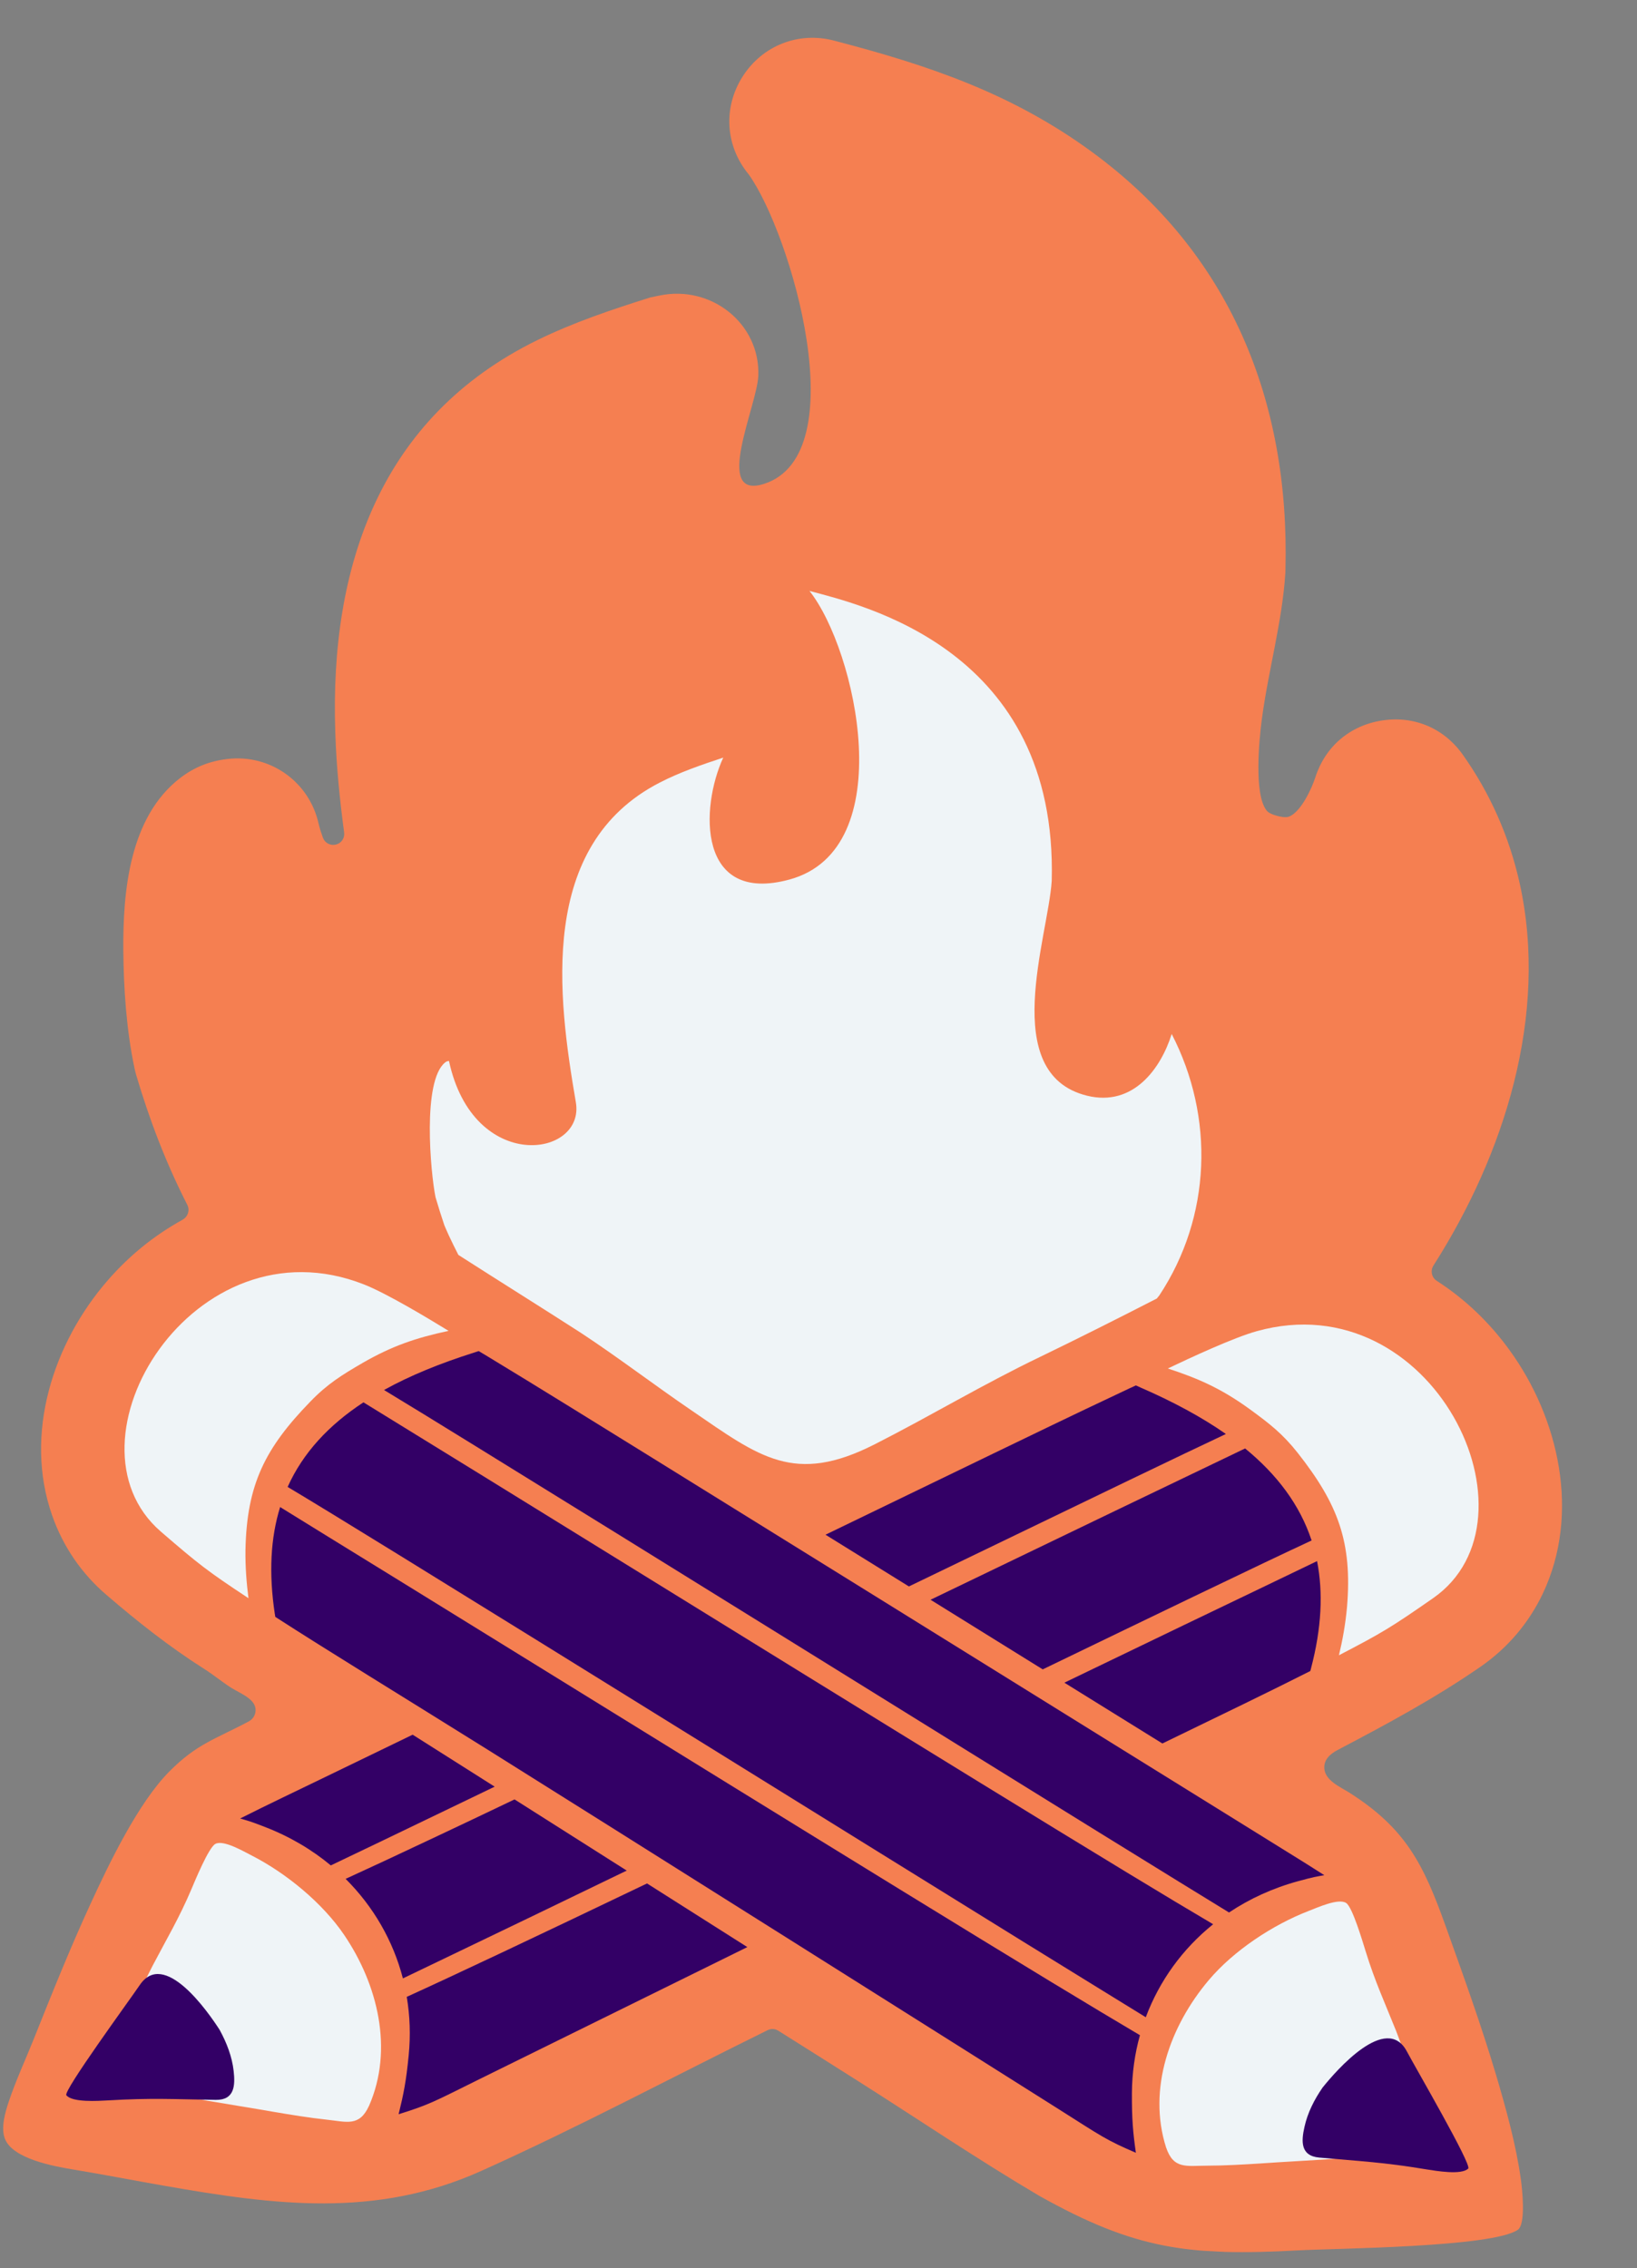 <svg width="210" height="291" viewBox="0 0 210 291" fill="none" xmlns="http://www.w3.org/2000/svg">
<rect x="0" y="0" width="210" height="291" fill="#808080" stroke="none"/>
<g clip-path="url(#clip0_1029_2948)">
<path fill-rule="evenodd" clip-rule="evenodd" d="M23.439 156.481C19.804 158.47 16.567 161.109 13.852 164.23C6.799 172.309 3.03 183.997 6.691 194.431C8.08 198.395 10.45 201.875 13.64 204.606C17.587 208.005 21.749 211.299 26.159 214.093C27.366 214.855 28.46 215.763 29.655 216.536C30.005 216.752 30.391 216.947 30.753 217.153C31.693 217.68 33.029 218.425 32.75 219.739C32.655 220.224 32.343 220.615 31.912 220.849C27.644 223.131 25.272 223.694 21.717 227.284C17.72 231.305 13.953 239.159 11.586 244.314C8.97 250.003 6.651 255.79 4.332 261.6C3.273 264.247 2.025 266.932 1.127 269.623C0.672 270.975 0.09 272.972 0.622 274.374C1.604 276.989 6.985 277.935 9.295 278.324C13.211 278.971 17.11 279.735 21.024 280.417C35.157 282.892 48.152 284.621 61.707 278.536C74.153 272.942 86.224 266.5 98.472 260.464C98.926 260.243 99.414 260.268 99.843 260.535C103.216 262.658 106.589 264.78 109.95 266.913C117.743 271.854 125.384 277.031 133.308 281.71C145.669 288.649 152.583 289.465 166.535 288.715C171.466 288.448 191.445 288.328 194.709 286.075C195.785 285.327 195.257 280.708 195.104 279.628C194.487 275.168 193.202 270.545 191.925 266.225C189.992 259.739 187.722 253.456 185.445 247.091C182.618 239.194 180.353 234.602 173.102 229.993C171.94 229.256 169.967 228.442 169.887 226.853C169.818 225.731 170.683 224.995 171.594 224.519C177.944 221.18 184.035 217.91 189.958 213.815C193.404 211.42 196.135 208.219 197.93 204.421C202.739 194.243 200.036 181.984 193.611 173.165C191.078 169.677 187.938 166.657 184.308 164.324C183.655 163.905 183.468 163.021 183.886 162.367C192.974 148.126 198.675 130.246 194.956 113.354C193.637 107.389 191.179 101.796 187.641 96.81C185.232 93.421 181.401 91.799 177.301 92.435C173.178 93.07 170.02 95.76 168.741 99.713C168.255 101.214 166.97 103.944 165.544 104.685C165.352 104.791 165.152 104.839 164.93 104.839C164.639 104.847 164.316 104.784 164.028 104.722C163.648 104.632 163.189 104.492 162.839 104.287C162.658 104.184 162.525 104.049 162.406 103.88C160.876 101.714 161.519 94.978 161.868 92.316C162.698 86.032 164.492 79.799 164.893 73.469C164.9 73.33 164.907 73.202 164.903 73.062C165.453 51.394 157.798 32.455 140.043 19.466C129.797 11.974 119.125 8.374 106.997 5.212C102.434 4.017 97.806 5.838 95.267 9.818C92.728 13.81 93.041 18.744 96.055 22.386C101.461 29.963 109.793 58.259 98.034 62.072C91.385 64.218 97.149 52.028 97.281 48.178C97.512 41.525 91.26 36.537 84.616 37.914L83.438 38.156C78.497 39.715 73.576 41.357 68.923 43.642C48.761 53.529 42.285 72.638 43.011 93.942C43.147 98.248 43.576 102.536 44.145 106.795C44.247 107.523 43.793 108.187 43.085 108.359C42.377 108.532 41.663 108.145 41.419 107.457C41.205 106.863 41.005 106.246 40.862 105.633C39.651 100.268 34.628 96.719 29.164 97.377C26.865 97.653 24.938 98.415 23.105 99.822C16.597 104.842 15.761 114.365 15.818 121.953C15.863 126.896 16.226 132.205 17.254 137.048C17.31 137.319 17.378 137.579 17.446 137.839C19.149 143.603 21.29 149.226 24.028 154.578C24.377 155.26 24.112 156.097 23.44 156.47" fill="#F57F51"/>
<path fill-rule="evenodd" clip-rule="evenodd" d="M47.334 270.176C46.097 272.885 44.489 272.218 41.894 271.943C39.588 271.694 37.323 271.319 35.036 270.931C32.208 270.434 29.376 269.995 26.558 269.509C22.62 268.826 20.209 268.14 16.096 268.146L15.595 268.143C11.621 268.145 13.842 264.894 14.863 262.757C16.488 259.09 17.671 255.854 19.562 252.224C21.374 248.765 22.957 246.133 24.524 242.451C25.003 241.323 26.766 237.022 27.628 236.566C28.683 236.003 31.282 237.549 32.338 238.082C36.719 240.327 41.378 244.148 44.158 248.255C48.452 254.597 50.522 262.921 47.334 270.188" fill="#EFF4F7"/>
<path fill-rule="evenodd" clip-rule="evenodd" d="M183.845 205.037C178.501 208.754 177.369 209.452 171.763 212.364C172.209 210.522 172.599 208.41 172.795 206.218C173.501 197.854 171.647 192.98 166.49 186.418C164.545 183.951 162.854 182.639 160.34 180.806C156.826 178.257 153.936 176.917 149.812 175.571C152.787 174.154 158.257 171.608 161.225 170.785C183.798 164.496 198.405 194.903 183.845 205.037Z" fill="#EFF4F7"/>
<path fill-rule="evenodd" clip-rule="evenodd" d="M105.909 196.893C122.288 188.964 136.155 182.255 139.285 180.776C147.41 176.924 143.945 178.573 145.713 177.744C145.906 177.836 146.111 177.928 146.328 178.021C150.463 179.822 154.124 181.785 157.261 183.976C154.226 185.402 150.211 187.325 144.856 189.9C137.409 193.484 127.391 198.32 116.597 203.535L105.909 196.905L105.909 196.893Z" fill="#330066"/>
<path fill-rule="evenodd" clip-rule="evenodd" d="M42.446 239.333C40.011 237.306 37.186 235.632 34.022 234.406C32.058 233.639 31.816 233.603 30.806 233.306C32.947 232.241 32.267 232.543 41.687 228.002C43.396 227.183 47.437 225.227 52.936 222.555L63.459 229.222L59.969 230.904C51.171 235.152 45.792 237.725 42.446 239.321" fill="#330066"/>
<path fill-rule="evenodd" clip-rule="evenodd" d="M119.374 205.242C128.566 200.818 136.994 196.749 143.532 193.607C151.266 189.886 156.357 187.449 159.727 185.831C163.828 189.192 166.749 193.061 168.257 197.638C165.045 199.125 160.289 201.393 153.201 204.798C147.834 207.383 141.128 210.61 133.764 214.175L119.374 205.242Z" fill="#330066"/>
<path fill-rule="evenodd" clip-rule="evenodd" d="M51.685 253.822C50.435 248.991 47.903 244.605 44.337 241.051C47.309 239.692 51.142 237.911 56.041 235.592C59.004 234.197 62.362 232.602 66.007 230.858L80.398 239.989C75.939 242.144 71.85 244.121 68.324 245.824C60.255 249.714 55.068 252.193 51.685 253.822Z" fill="#330066"/>
<path fill-rule="evenodd" clip-rule="evenodd" d="M95.871 249.805C79.497 257.875 64.307 265.365 61.508 266.745C55.647 269.655 55.092 270.01 51.135 271.248C51.772 268.66 52.101 267.045 52.428 263.683C52.679 261.121 52.589 258.611 52.179 256.19C55.235 254.8 59.212 252.945 64.397 250.501C69.582 248.058 75.976 245.001 83.003 241.64L95.871 249.805Z" fill="#330066"/>
<path fill-rule="evenodd" clip-rule="evenodd" d="M168.179 214.064L168.092 214.386C163.149 216.889 156.646 220.033 149.114 223.682L136.541 215.882C142.279 213.117 147.502 210.605 151.877 208.492C160.316 204.436 165.61 201.904 168.958 200.285C169.749 204.311 169.546 208.857 168.179 214.052" fill="#330066"/>
<path fill-rule="evenodd" clip-rule="evenodd" d="M13.859 269.474C19.423 269.136 22.408 269.327 27.682 269.405C30.104 269.438 30.18 267.554 29.974 265.702C29.767 263.851 29.079 262.078 28.175 260.423C26.624 258.011 21.04 250.041 17.918 254.69C16.592 256.648 8.084 268.275 8.511 268.81C9.276 269.77 12.621 269.537 13.859 269.474Z" fill="#330066"/>
<path fill-rule="evenodd" clip-rule="evenodd" d="M149.595 275.524C150.554 278.348 152.212 277.852 154.834 277.849C157.153 277.842 159.444 277.706 161.759 277.559C164.612 277.358 167.474 277.217 170.339 277.029C174.315 276.759 176.785 276.329 180.875 276.764L181.373 276.813C185.337 277.23 183.467 273.765 182.675 271.533C181.43 267.716 180.591 264.374 179.1 260.568C177.647 256.938 176.359 254.155 175.185 250.33C174.815 249.157 173.51 244.696 172.699 244.153C171.721 243.484 168.974 244.75 167.869 245.17C163.278 246.946 158.246 250.26 155.053 254.055C150.109 259.914 147.182 267.976 149.595 275.536" fill="#EFF4F7"/>
<path fill-rule="evenodd" clip-rule="evenodd" d="M20.635 196.5C25.563 200.754 26.616 201.567 31.875 205.046C31.635 203.169 31.456 201.027 31.49 198.827C31.661 190.434 34.013 185.78 39.838 179.792C42.018 177.541 43.848 176.413 46.528 174.852C50.3 172.684 53.314 171.653 57.545 170.744C54.745 169.025 49.57 165.922 46.705 164.794C24.899 156.184 7.212 184.903 20.635 196.5Z" fill="#EFF4F7"/>
<path fill-rule="evenodd" clip-rule="evenodd" d="M157.674 245.36C160.307 243.599 163.291 242.228 166.566 241.339C168.599 240.782 168.844 240.771 169.891 240.581C167.861 239.298 168.506 239.67 159.623 234.171C150.728 228.672 75.15 181.688 67.471 177.021C59.803 172.344 63.078 174.345 61.406 173.337C61.204 173.408 60.991 173.478 60.766 173.548C56.465 174.908 52.608 176.477 49.26 178.33C52.129 180.064 55.934 182.396 60.979 185.514C81.039 197.878 120.774 222.585 141.125 235.173C149.444 240.316 154.512 243.436 157.674 245.372" fill="#330066"/>
<path fill-rule="evenodd" clip-rule="evenodd" d="M146.985 258.806C148.733 254.132 151.697 250.034 155.626 246.872C152.8 245.209 149.185 243.039 144.543 240.221C123.819 227.637 82.748 202.184 61.921 189.338C54.618 184.831 49.808 181.876 46.625 179.915C42.184 182.829 38.876 186.373 36.899 190.768C39.938 192.581 44.432 195.333 51.126 199.458C71.186 211.822 110.921 236.529 131.272 249.117C138.891 253.827 143.791 256.833 146.985 258.806Z" fill="#330066"/>
<path fill-rule="evenodd" clip-rule="evenodd" d="M35.263 207.111L35.316 207.44C41.909 211.701 51.473 217.549 62.587 224.493C73.702 231.436 130.341 267.129 135.868 270.634C141.394 274.14 141.897 274.55 145.714 276.195C145.34 273.554 145.192 271.915 145.206 268.536C145.224 265.962 145.576 263.475 146.235 261.109C143.353 259.409 139.591 257.149 134.689 254.178C113.954 241.593 72.882 216.14 52.055 203.294C44.086 198.379 39.084 195.309 35.936 193.35C34.717 197.272 34.456 201.814 35.262 207.123" fill="#330066"/>
<path fill-rule="evenodd" clip-rule="evenodd" d="M182.961 278.319C177.474 277.402 174.474 277.28 169.232 276.808C166.808 276.588 166.93 274.707 167.339 272.887C167.738 271.067 168.595 269.376 169.667 267.824C171.462 265.587 177.858 258.243 180.478 263.192C181.58 265.277 188.829 277.728 188.349 278.216C187.488 279.091 184.197 278.511 182.961 278.319Z" fill="#330066"/>
<path fill-rule="evenodd" clip-rule="evenodd" d="M148.382 166.605C143.473 169.122 138.554 171.603 133.425 174.085C126.014 177.647 119.384 181.658 112.202 185.303C101.895 190.543 97.424 186.919 88.728 180.964C83.969 177.72 79.364 174.194 74.566 171.03C69.245 167.605 64.02 164.349 58.8 161C58.398 160.233 58.01 159.409 57.569 158.488L57.193 157.642L56.996 157.177C56.593 155.979 56.224 154.794 55.867 153.587C55.229 150.419 54.153 138.687 57.097 136.313C57.291 136.16 57.362 136.152 57.597 136.117C60.717 150.648 75.125 148.523 73.867 141.385C71.555 127.887 68.972 108.444 84.645 100.396C87.232 99.063 89.984 98.124 92.783 97.198C89.814 103.615 89.466 116.064 101.287 112.837C115.59 108.936 109.82 83.349 103.841 75.812C110.562 77.631 135.704 83.269 134.918 113.011C134.473 120.189 128.043 137.751 139.442 140.573C145.39 142.037 148.924 137.072 150.308 132.658C155.822 143.317 155.397 156.112 148.717 166.203C148.605 166.337 148.493 166.483 148.381 166.617" fill="#EFF4F7"/>
</g>
<defs>
<clipPath id="clip0_1029_2948">
<rect width="195.573" height="280.926" fill="white" transform="translate(14.672 0.15) rotate(2.994)"/>
</clipPath>
</defs>
</svg>
